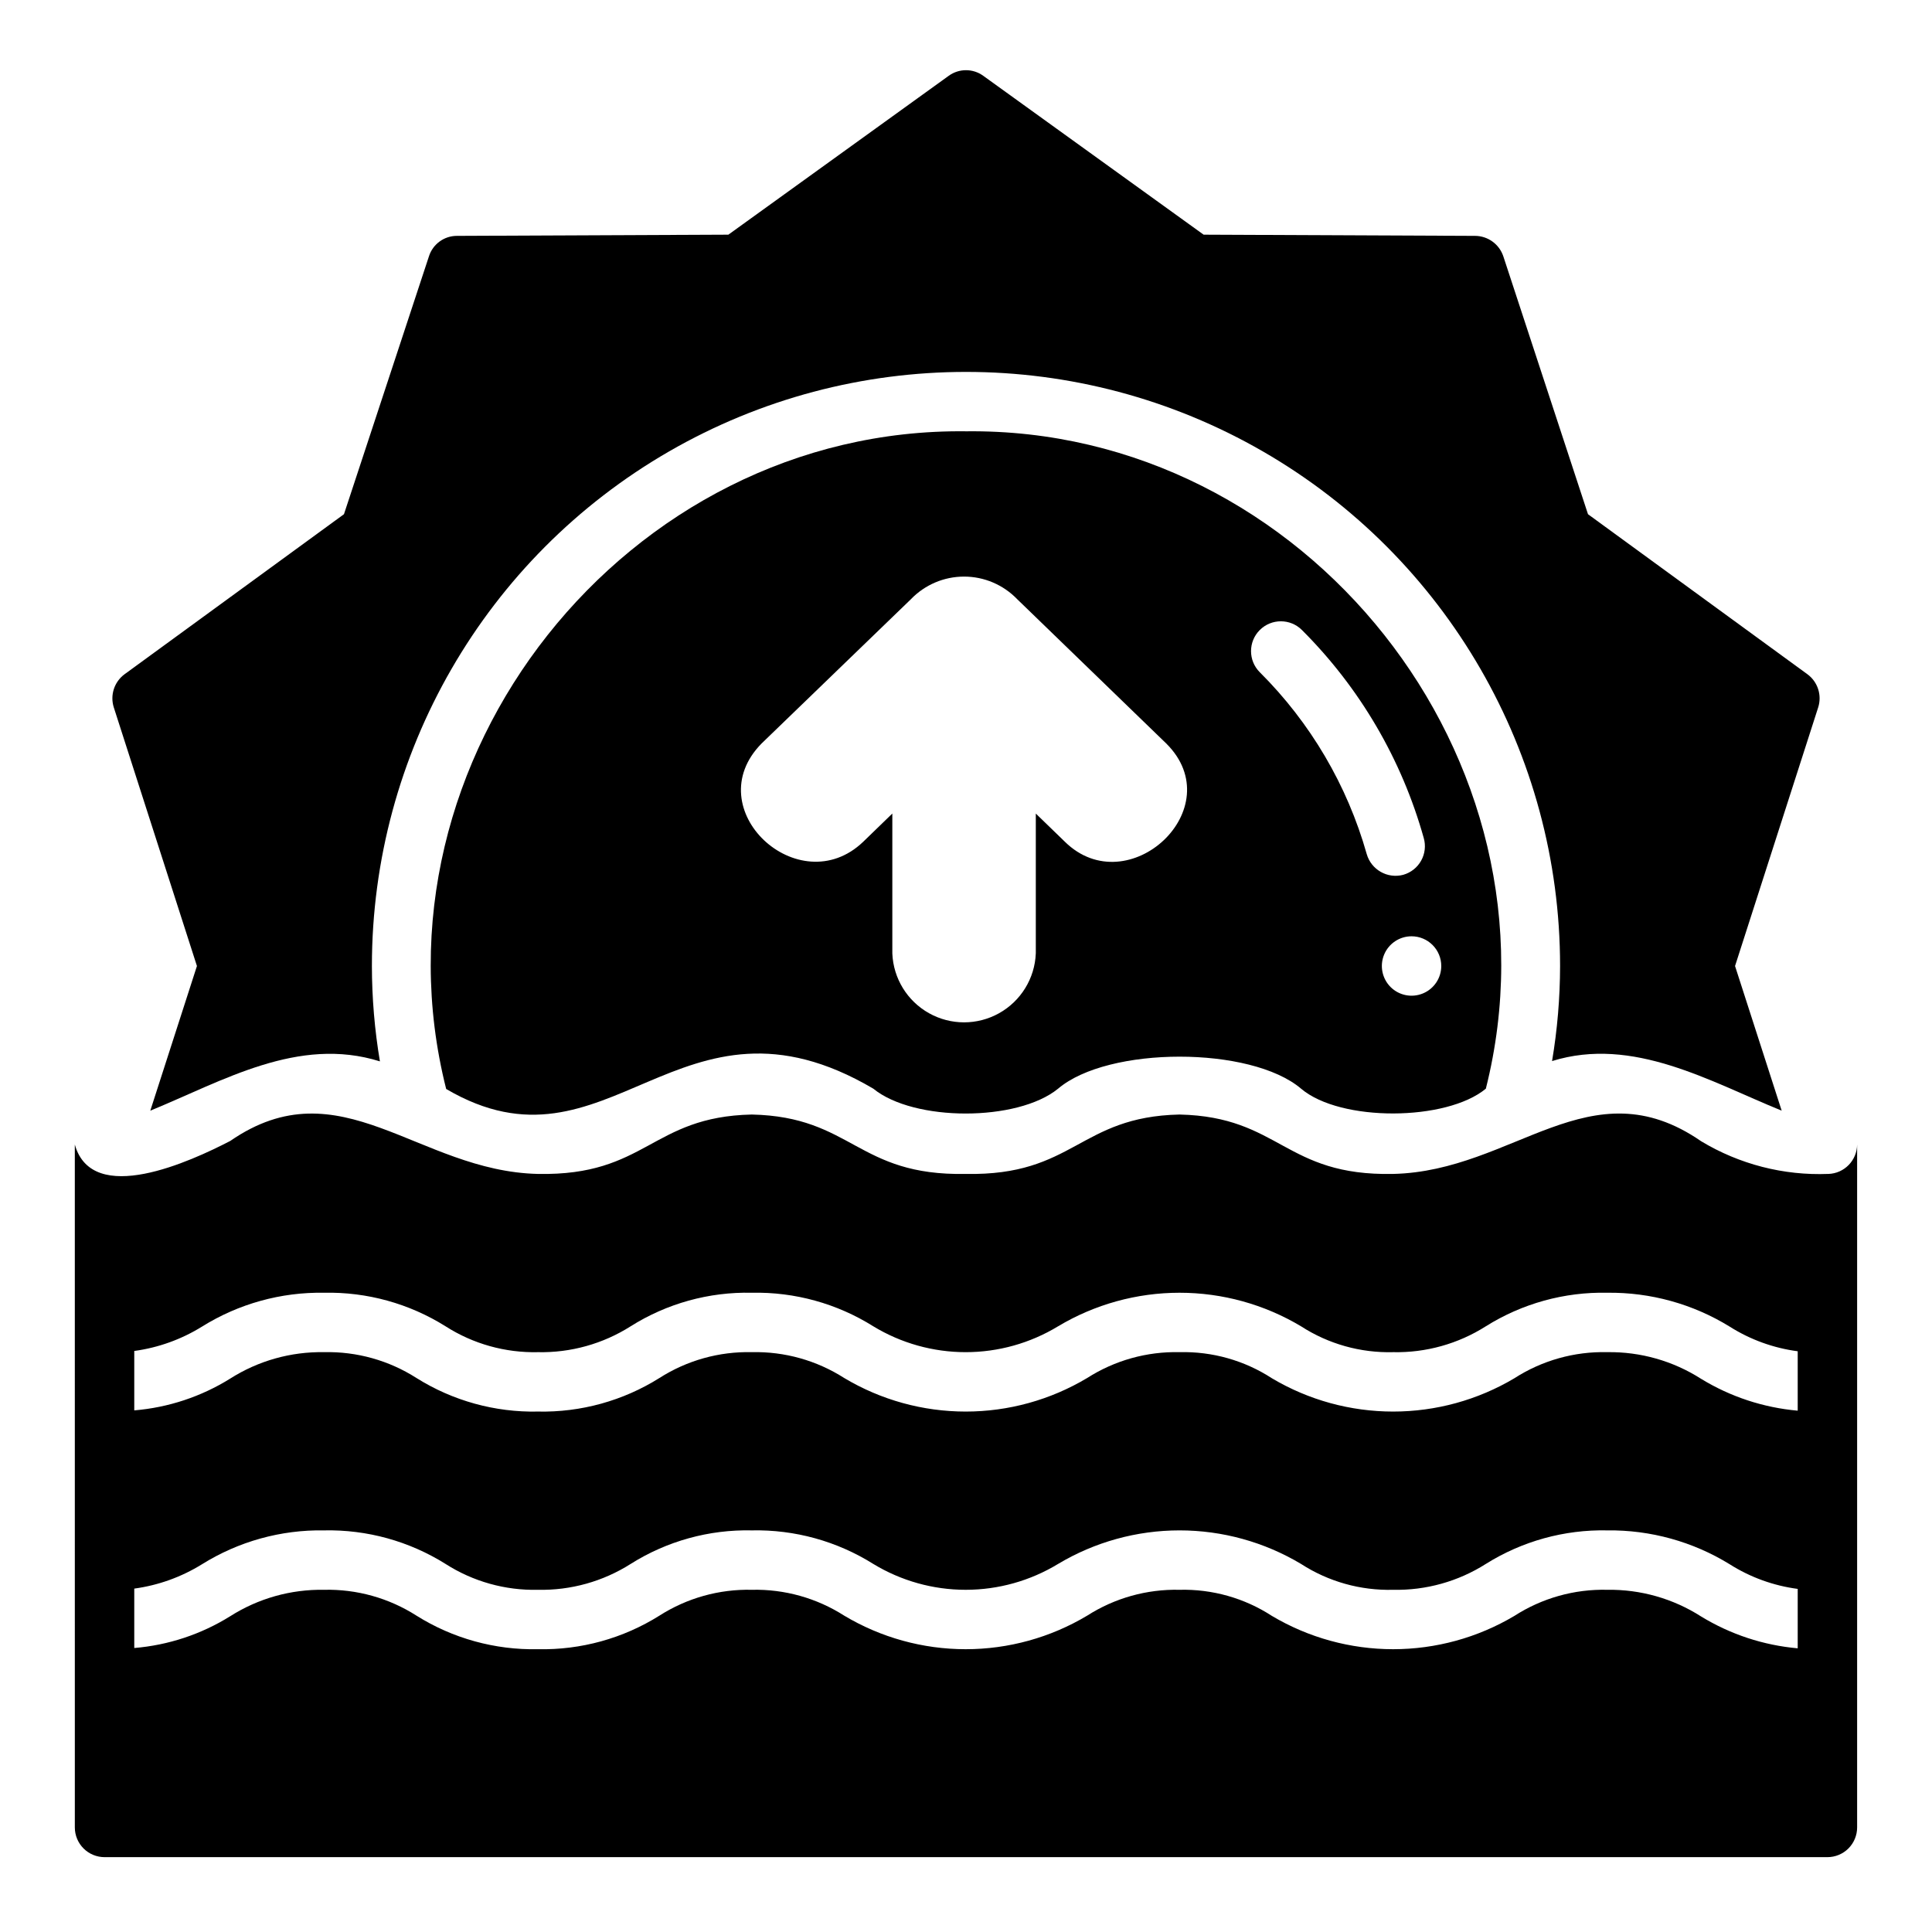 <?xml version="1.0" encoding="UTF-8"?>
<!-- Uploaded to: ICON Repo, www.svgrepo.com, Generator: ICON Repo Mixer Tools -->
<svg fill="#000000" width="800px" height="800px" version="1.1" viewBox="144 144 512 512" xmlns="http://www.w3.org/2000/svg">
 <g>
  <path d="m623.01 322.7-58.176-42.43-22.434-68.328c-1.074-3.227-4.078-5.41-7.477-5.434l-71.949-0.316-58.414-42.113c-2.723-1.969-6.402-1.969-9.129 0l-58.41 42.113-71.949 0.316h-0.004c-3.387 0.004-6.379 2.203-7.398 5.434l-22.516 68.328-58.172 42.43c-2.707 2.012-3.844 5.519-2.836 8.738l22.043 68.566-12.359 38.336c19.223-7.871 39.195-19.852 60.852-13.066-1.406-8.352-2.113-16.805-2.125-25.27 0-56.25 30.008-108.23 78.719-136.35 48.715-28.125 108.73-28.125 157.44 0 48.711 28.121 78.719 80.098 78.719 136.35-0.012 8.441-0.723 16.863-2.125 25.188 21.461-6.668 41.879 5.441 60.852 13.145l-12.359-38.332 22.043-68.566c1.012-3.219-0.125-6.727-2.836-8.738z"/>
  <path d="m400 258.3c-89.922-1.07-159.8 86.93-137.76 174.29 43.203 25.371 61.652-30.441 113.2-0.078 10.762 8.785 38.211 8.777 48.965 0 13.281-11.305 51.09-11.32 64.395 0 10.438 8.855 38.512 8.66 48.965 0 21.992-87.328-47.879-175.28-137.76-174.21zm26.215 108.78-7.715-7.477v37.078l-0.004-0.004c-0.266 6.609-3.949 12.602-9.719 15.832-5.773 3.231-12.809 3.231-18.578 0-5.773-3.231-9.453-9.223-9.723-15.832v-37.078l-7.715 7.477c-17.004 16.297-44.082-8.66-26.922-26.055l39.598-38.258h-0.004c3.684-3.809 8.754-5.961 14.055-5.961 5.297 0 10.367 2.152 14.051 5.961l39.516 38.258c17.32 17.164-10.074 42.512-26.844 26.059zm99.734 32.922c0 3.184-1.918 6.055-4.859 7.269-2.941 1.219-6.324 0.547-8.578-1.703-2.25-2.254-2.926-5.641-1.707-8.582s4.09-4.859 7.273-4.859c2.09 0 4.09 0.832 5.566 2.309 1.477 1.477 2.305 3.477 2.305 5.566zm-10.078-24.168h0.004c-4.191 1.105-8.492-1.344-9.684-5.512-5.156-18.223-14.918-34.812-28.34-48.176-3.086-3.086-3.086-8.094 0-11.18 3.09-3.086 8.094-3.086 11.18 0 15.32 15.285 26.438 34.266 32.273 55.105 0.582 2.016 0.336 4.18-0.684 6.012-1.02 1.832-2.727 3.18-4.746 3.75z"/>
  <path d="m628.52 455.1c-11.836 0.469-23.551-2.543-33.691-8.656-29.441-20.34-49.594 7.941-81.633 8.66-28.812 0.582-29.914-15.137-56.602-15.742-26.688 0.582-27.883 16.289-56.68 15.742-28.797 0.543-29.992-15.16-56.68-15.742-26.695 0.582-27.875 16.289-56.68 15.742-31.836-0.723-52.324-28.922-81.555-8.73-10.391 5.375-36.543 17.477-41.172 0.938l0.004 180.98c0 2.086 0.832 4.09 2.309 5.566 1.477 1.473 3.477 2.305 5.566 2.305h456.58c2.086 0 4.09-0.832 5.566-2.305 1.473-1.477 2.305-3.481 2.305-5.566v-180.98c-0.043 4.227-3.41 7.668-7.637 7.793zm-8.109 125.72c-9.062-0.801-17.816-3.684-25.582-8.426-7.418-4.75-16.07-7.215-24.875-7.082-8.723-0.215-17.309 2.199-24.641 6.926-9.719 5.773-20.816 8.816-32.117 8.816-11.305 0-22.398-3.043-32.117-8.816-7.273-4.731-15.809-7.144-24.484-6.926-8.66-0.203-17.184 2.184-24.48 6.848-9.73 5.82-20.859 8.895-32.199 8.895-11.336 0-22.465-3.074-32.195-8.895-7.297-4.664-15.82-7.051-24.48-6.848-8.66-0.203-17.184 2.184-24.484 6.848-9.633 6.043-20.824 9.137-32.195 8.895-11.371 0.242-22.562-2.852-32.195-8.895-7.301-4.664-15.824-7.051-24.484-6.848-8.797-0.152-17.449 2.281-24.875 7.004-7.684 4.789-16.402 7.676-25.426 8.422v-15.742c6.371-0.867 12.484-3.066 17.949-6.453 9.691-6.051 20.93-9.168 32.352-8.977 11.371-0.242 22.562 2.852 32.199 8.895 7.297 4.668 15.82 7.051 24.48 6.852 8.684 0.184 17.227-2.199 24.562-6.852 9.598-6.055 20.77-9.148 32.117-8.895 11.371-0.242 22.562 2.852 32.195 8.895 7.379 4.481 15.848 6.852 24.48 6.852 8.637 0 17.102-2.371 24.484-6.852 9.73-5.82 20.855-8.895 32.195-8.895s22.465 3.074 32.199 8.895c7.258 4.691 15.762 7.078 24.402 6.852 8.684 0.184 17.227-2.199 24.559-6.852 9.637-6.043 20.828-9.137 32.199-8.895 11.441-0.137 22.688 2.973 32.43 8.977 5.465 3.461 11.617 5.688 18.027 6.531zm0-62.977c-9.062-0.801-17.816-3.684-25.582-8.426-7.418-4.75-16.07-7.215-24.875-7.082-8.723-0.215-17.309 2.199-24.641 6.926-9.719 5.773-20.816 8.816-32.117 8.816-11.305 0-22.398-3.043-32.117-8.816-7.273-4.731-15.809-7.144-24.484-6.926-8.66-0.203-17.184 2.184-24.48 6.848-9.73 5.82-20.859 8.895-32.199 8.895-11.336 0-22.465-3.074-32.195-8.895-7.297-4.664-15.82-7.051-24.48-6.848-8.66-0.203-17.184 2.184-24.484 6.848-9.633 6.043-20.824 9.137-32.195 8.895-11.371 0.242-22.562-2.852-32.195-8.895-7.301-4.664-15.824-7.051-24.484-6.848-8.797-0.152-17.449 2.281-24.875 7.004-7.684 4.789-16.402 7.676-25.426 8.426v-15.746c6.371-0.867 12.484-3.066 17.949-6.453 9.691-6.051 20.93-9.168 32.352-8.977 11.371-0.242 22.562 2.852 32.199 8.895 7.297 4.668 15.82 7.051 24.48 6.852 8.684 0.184 17.227-2.199 24.562-6.852 9.598-6.055 20.77-9.148 32.117-8.895 11.371-0.242 22.562 2.852 32.195 8.895 7.379 4.481 15.848 6.852 24.48 6.852 8.637 0 17.102-2.371 24.484-6.852 9.73-5.82 20.855-8.895 32.195-8.895s22.465 3.074 32.199 8.895c7.258 4.691 15.762 7.078 24.402 6.852 8.684 0.184 17.227-2.199 24.559-6.852 9.637-6.043 20.828-9.137 32.199-8.895 11.441-0.137 22.688 2.973 32.43 8.977 5.465 3.461 11.617 5.688 18.027 6.531z"/>
 </g>
</svg>